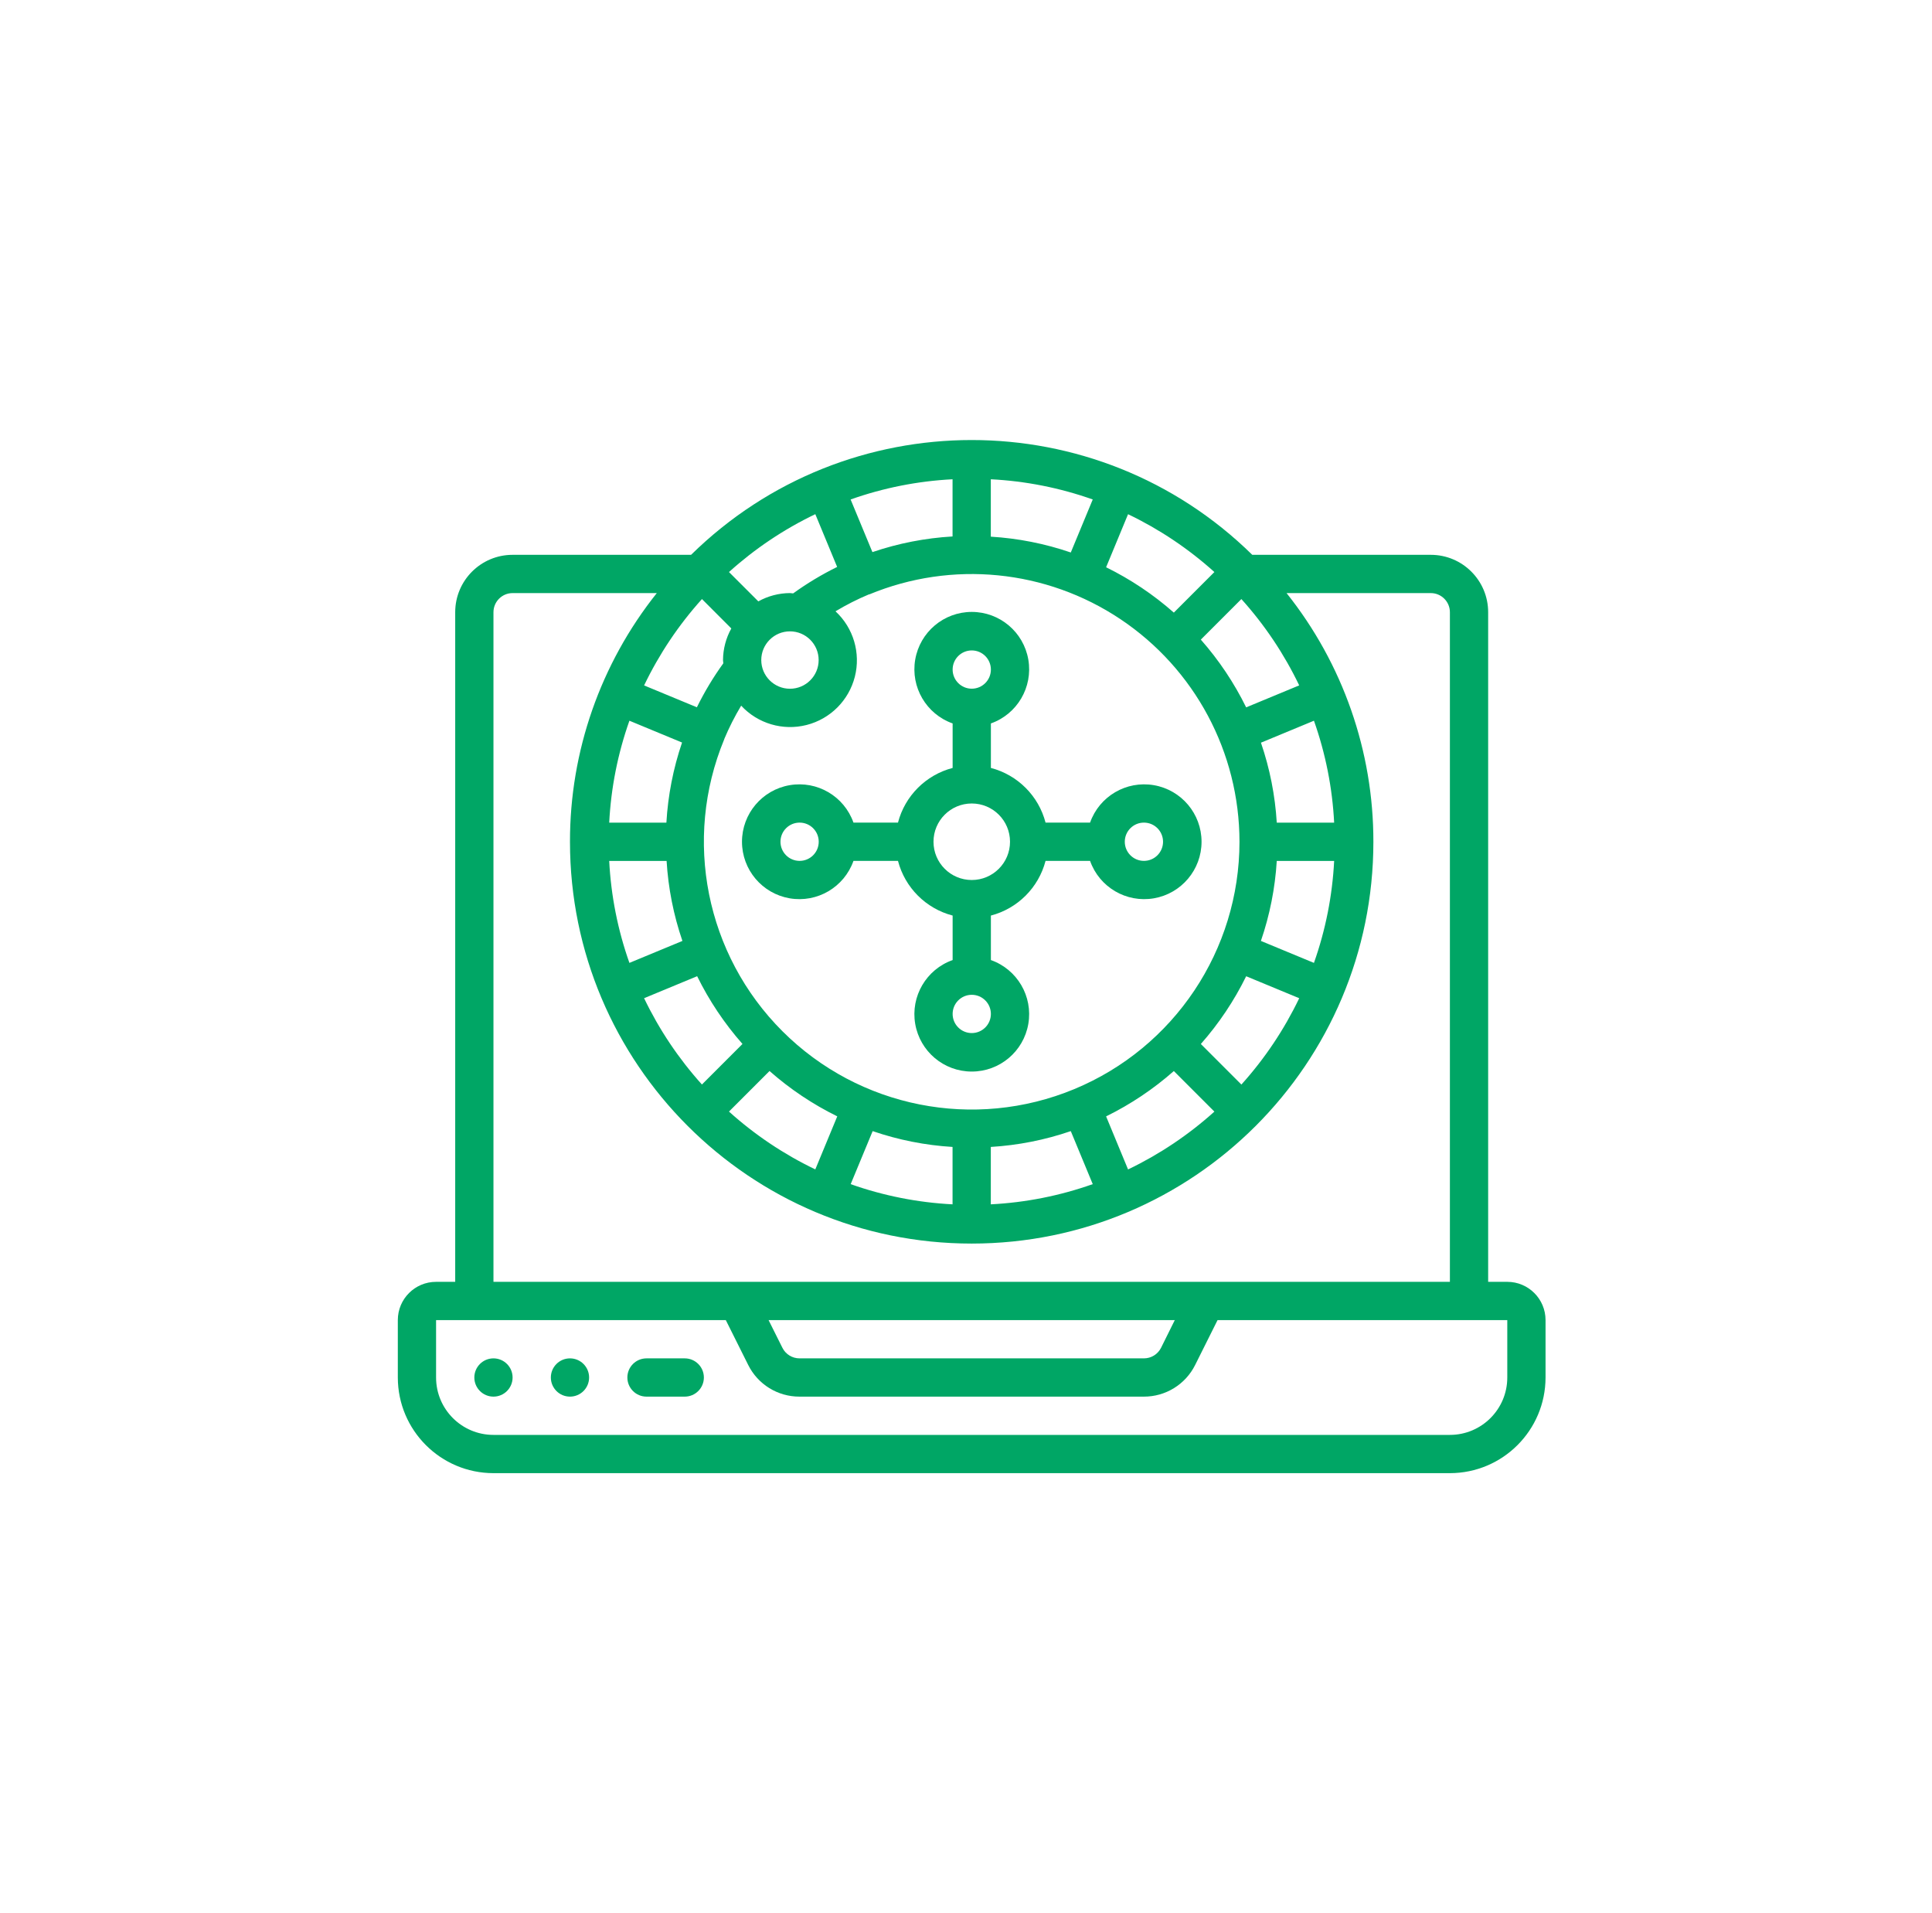 <svg width="101" height="100" viewBox="0 0 101 100" fill="none" xmlns="http://www.w3.org/2000/svg">
<path d="M25.797 77H75.797C78.557 76.997 80.794 74.76 80.797 72V69C80.797 67.895 79.902 67 78.797 67H77.797V32C77.797 30.343 76.454 29 74.797 29H65.466C57.322 21 44.271 21 36.128 29H26.797C25.14 29 23.797 30.343 23.797 32V67H22.797C21.692 67 20.797 67.895 20.797 69V72C20.8 74.76 23.037 76.997 25.797 77V77ZM58.972 61.125L57.824 58.352C59.104 57.723 60.295 56.926 61.365 55.982L63.485 58.102C62.133 59.32 60.613 60.338 58.972 61.125ZM44.472 61.893L45.62 59.122C46.969 59.584 48.374 59.863 49.797 59.949V62.949C47.979 62.856 46.184 62.501 44.468 61.893H44.472ZM38.109 58.1L40.229 55.98C41.299 56.924 42.49 57.721 43.77 58.35L42.622 61.123C40.981 60.336 39.461 59.318 38.109 58.1ZM33.672 52.174L36.445 51.025C37.074 52.305 37.871 53.496 38.815 54.566L36.695 56.686C35.477 55.334 34.459 53.816 33.672 52.176V52.174ZM42.622 26.874L43.764 29.633C42.96 30.029 42.191 30.491 41.464 31.016C41.407 31.016 41.353 30.999 41.295 30.999C40.717 31.003 40.148 31.152 39.643 31.433L38.109 29.9C39.461 28.681 40.98 27.662 42.622 26.875V26.874ZM63.485 29.9L61.365 32.02C60.295 31.076 59.104 30.279 57.824 29.65L58.972 26.877C60.613 27.664 62.133 28.682 63.485 29.9ZM64.797 44C64.795 49.66 61.386 54.761 56.157 56.928C50.928 59.095 44.91 57.901 40.905 53.902C36.9 49.903 35.697 43.886 37.856 38.654L37.862 38.643V38.629C38.115 38.027 38.41 37.444 38.746 36.884C39.615 37.822 40.927 38.21 42.166 37.894C43.406 37.579 44.373 36.611 44.689 35.372C45.004 34.133 44.616 32.821 43.678 31.952C44.238 31.616 44.821 31.32 45.423 31.068H45.437H45.445C49.764 29.281 54.69 29.767 58.575 32.364C62.462 34.961 64.795 39.326 64.797 44V44ZM41.297 33C42.125 33 42.797 33.672 42.797 34.5C42.797 35.328 42.125 36 41.297 36C40.468 36 39.797 35.328 39.797 34.5C39.797 33.671 40.468 33 41.297 33V33ZM55.978 28.878C54.628 28.415 53.221 28.137 51.797 28.051V25.051C53.615 25.143 55.41 25.499 57.126 26.107L55.978 28.878ZM49.797 28.04C48.37 28.123 46.961 28.398 45.608 28.858L44.468 26.107C46.184 25.499 47.979 25.143 49.797 25.051V28.04ZM38.231 32.848C37.95 33.353 37.801 33.922 37.797 34.5C37.797 34.558 37.811 34.612 37.814 34.669C37.289 35.395 36.827 36.165 36.431 36.969L33.672 35.826C34.46 34.185 35.478 32.664 36.697 31.312L38.231 32.848ZM32.904 37.671L35.656 38.811C35.195 40.164 34.92 41.573 34.837 43H31.848C31.941 41.182 32.296 39.387 32.904 37.671V37.671ZM34.848 45C34.934 46.425 35.212 47.831 35.675 49.181L32.904 50.329C32.296 48.613 31.941 46.818 31.848 45H34.848ZM51.797 59.949C53.221 59.863 54.628 59.585 55.978 59.122L57.126 61.893C55.41 62.501 53.615 62.856 51.797 62.949V59.949ZM64.897 56.688L62.777 54.568C63.721 53.498 64.518 52.307 65.147 51.027L67.92 52.176C67.133 53.816 66.115 55.336 64.897 56.688ZM68.688 50.329L65.917 49.181C66.38 47.831 66.659 46.425 66.746 45H69.746C69.653 46.818 69.297 48.613 68.69 50.329H68.688ZM66.746 43C66.66 41.575 66.382 40.169 65.919 38.819L68.69 37.671C69.298 39.387 69.653 41.182 69.746 43H66.746ZM65.146 36.973C64.517 35.693 63.72 34.502 62.776 33.432L64.896 31.312C66.114 32.664 67.132 34.183 67.919 35.824L65.146 36.973ZM25.797 32C25.797 31.448 26.245 31 26.797 31H34.336C31.391 34.693 29.79 39.277 29.797 44C29.797 55.598 39.199 65 50.797 65C62.395 65 71.797 55.598 71.797 44C71.803 39.277 70.203 34.693 67.258 31H74.797C75.349 31 75.797 31.448 75.797 32V67H25.797V32ZM61.415 69L60.697 70.447C60.527 70.788 60.178 71.002 59.797 71H41.797C41.418 71 41.071 70.786 40.902 70.447L40.179 69H61.415ZM22.797 69H37.943L39.113 71.342C39.618 72.361 40.659 73.004 41.797 73H59.797C60.934 73.004 61.975 72.361 62.481 71.342L63.651 69H78.797V72C78.797 73.657 77.454 75 75.797 75H25.797C24.14 75 22.797 73.657 22.797 72V69Z" fill="#00A665"/>
<path d="M25.797 73C26.349 73 26.797 72.552 26.797 72C26.797 71.448 26.349 71 25.797 71C25.245 71 24.797 71.448 24.797 72C24.797 72.552 25.245 73 25.797 73Z" fill="#00A665"/>
<path d="M29.797 73C30.349 73 30.797 72.552 30.797 72C30.797 71.448 30.349 71 29.797 71C29.245 71 28.797 71.448 28.797 72C28.797 72.552 29.245 73 29.797 73Z" fill="#00A665"/>
<path d="M33.797 73H35.797C36.349 73 36.797 72.552 36.797 72C36.797 71.448 36.349 71 35.797 71H33.797C33.245 71 32.797 71.448 32.797 72C32.797 72.552 33.245 73 33.797 73V73Z" fill="#00A665"/>
<path d="M56.986 42.997H54.659C54.294 41.597 53.201 40.505 51.801 40.139V37.813C53.179 37.326 54.005 35.917 53.758 34.477C53.511 33.037 52.263 31.984 50.801 31.984C49.34 31.984 48.092 33.037 47.845 34.477C47.598 35.917 48.424 37.326 49.801 37.813V40.139C48.402 40.505 47.309 41.597 46.944 42.997H44.617C44.13 41.619 42.722 40.793 41.282 41.04C39.842 41.287 38.789 42.536 38.789 43.997C38.789 45.458 39.842 46.706 41.282 46.954C42.722 47.201 44.13 46.374 44.617 44.997H46.944C47.309 46.396 48.402 47.489 49.801 47.855V50.181C48.424 50.668 47.598 52.076 47.845 53.517C48.092 54.957 49.34 56.009 50.801 56.009C52.263 56.009 53.511 54.957 53.758 53.517C54.005 52.076 53.179 50.668 51.801 50.181V47.855C53.201 47.489 54.294 46.396 54.659 44.997H56.986C57.472 46.374 58.881 47.201 60.321 46.954C61.761 46.706 62.814 45.458 62.814 43.997C62.814 42.536 61.761 41.287 60.321 41.04C58.881 40.793 57.472 41.619 56.986 42.997V42.997ZM50.801 33.997C51.354 33.997 51.801 34.445 51.801 34.997C51.801 35.549 51.354 35.997 50.801 35.997C50.249 35.997 49.801 35.549 49.801 34.997C49.801 34.444 50.249 33.997 50.801 33.997V33.997ZM41.801 44.997C41.249 44.997 40.801 44.549 40.801 43.997C40.801 43.445 41.249 42.997 41.801 42.997C42.354 42.997 42.801 43.445 42.801 43.997C42.801 44.549 42.354 44.997 41.801 44.997ZM50.801 53.997C50.249 53.997 49.801 53.549 49.801 52.997C49.801 52.445 50.249 51.997 50.801 51.997C51.354 51.997 51.801 52.445 51.801 52.997C51.801 53.549 51.354 53.997 50.801 53.997ZM50.801 45.997C49.697 45.997 48.801 45.101 48.801 43.997C48.801 42.892 49.697 41.997 50.801 41.997C51.906 41.997 52.801 42.892 52.801 43.997C52.801 45.101 51.906 45.997 50.801 45.997ZM60.801 43.997C60.801 44.549 60.354 44.997 59.801 44.997C59.249 44.997 58.801 44.549 58.801 43.997C58.801 43.444 59.249 42.997 59.801 42.997C60.354 42.997 60.801 43.445 60.801 43.997Z" fill="#00A665"/>
</svg>
